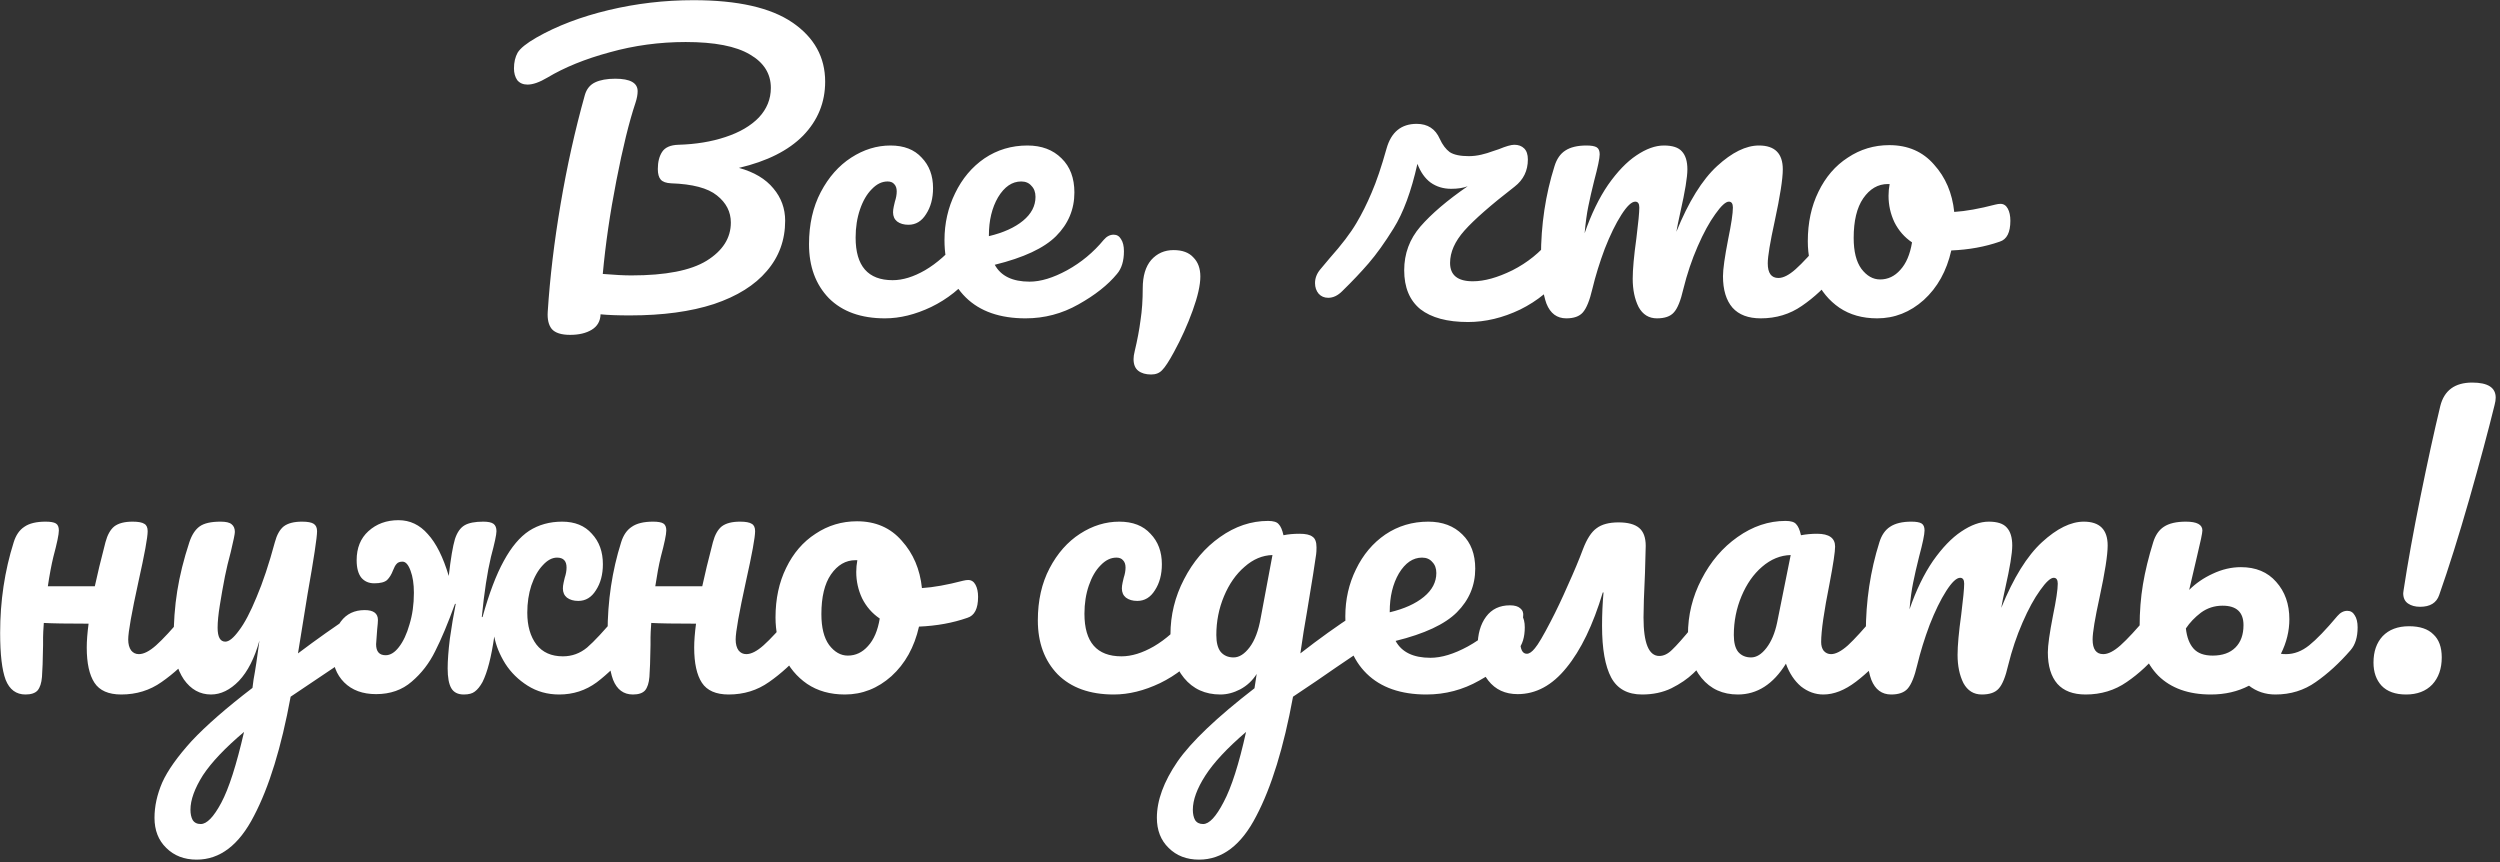 <?xml version="1.0" encoding="UTF-8"?> <svg xmlns="http://www.w3.org/2000/svg" width="545" height="188" viewBox="0 0 545 188" fill="none"><rect x="0" y="0" width="545" height="188" fill="#333333" stroke="none"/> <path d="M179.885 17.8C179.885 22.333 178.285 26.253 175.085 29.56C171.885 32.813 167.219 35.16 161.085 36.6C164.392 37.507 166.899 39 168.605 41.08C170.312 43.107 171.165 45.453 171.165 48.12C171.165 52.333 169.832 55.987 167.165 59.08C164.552 62.173 160.712 64.573 155.645 66.28C150.579 67.933 144.472 68.76 137.325 68.76C134.659 68.76 132.525 68.68 130.925 68.52C130.872 70.013 130.232 71.133 129.005 71.88C127.779 72.627 126.205 73 124.285 73C122.365 73 121.032 72.573 120.285 71.72C119.592 70.867 119.299 69.613 119.405 67.96C119.885 60.493 120.819 52.68 122.205 44.52C123.592 36.307 125.352 28.387 127.485 20.76C127.859 19.427 128.605 18.493 129.725 17.96C130.845 17.427 132.312 17.16 134.125 17.16C137.379 17.16 139.005 18.067 139.005 19.88C139.005 20.627 138.845 21.48 138.525 22.44C137.139 26.6 135.752 32.253 134.365 39.4C132.979 46.493 131.992 53.267 131.405 59.72C133.965 59.933 136.045 60.04 137.645 60.04C145.112 60.04 150.579 58.973 154.045 56.84C157.565 54.653 159.325 51.88 159.325 48.52C159.325 46.173 158.312 44.2 156.285 42.6C154.312 41 150.979 40.12 146.285 39.96C145.219 39.907 144.472 39.64 144.045 39.16C143.619 38.68 143.405 37.907 143.405 36.84C143.405 35.293 143.725 34.04 144.365 33.08C145.005 32.12 146.179 31.613 147.885 31.56C151.672 31.453 155.085 30.893 158.125 29.88C161.219 28.867 163.645 27.453 165.405 25.64C167.165 23.773 168.045 21.613 168.045 19.16C168.045 16.067 166.525 13.64 163.485 11.88C160.445 10.067 155.779 9.16 149.485 9.16C143.779 9.16 138.259 9.907 132.925 11.4C127.592 12.84 123.059 14.68 119.325 16.92C117.619 17.933 116.179 18.44 115.005 18.44C114.045 18.44 113.299 18.12 112.765 17.48C112.285 16.787 112.045 15.933 112.045 14.92C112.045 13.587 112.312 12.44 112.845 11.48C113.432 10.52 114.792 9.427 116.925 8.2C121.405 5.64 126.659 3.64 132.685 2.2C138.712 0.76 144.872 0.04 151.165 0.04C160.819 0.04 168.019 1.667 172.765 4.92C177.512 8.173 179.885 12.467 179.885 17.8ZM192.925 69.4C187.698 69.4 183.618 67.933 180.685 65C177.805 62.013 176.365 58.093 176.365 53.24C176.365 48.92 177.218 45.133 178.925 41.88C180.631 38.627 182.845 36.12 185.565 34.36C188.285 32.6 191.138 31.72 194.125 31.72C197.058 31.72 199.325 32.6 200.925 34.36C202.578 36.067 203.405 38.28 203.405 41C203.405 43.24 202.898 45.133 201.885 46.68C200.925 48.227 199.645 49 198.045 49C197.031 49 196.205 48.76 195.565 48.28C194.978 47.8 194.685 47.133 194.685 46.28C194.685 45.907 194.738 45.48 194.845 45C194.951 44.52 195.031 44.173 195.085 43.96C195.351 43.16 195.485 42.413 195.485 41.72C195.485 41.027 195.298 40.493 194.925 40.12C194.605 39.747 194.125 39.56 193.485 39.56C192.258 39.56 191.111 40.12 190.045 41.24C188.978 42.307 188.125 43.773 187.485 45.64C186.845 47.507 186.525 49.56 186.525 51.8C186.525 57.987 189.218 61.08 194.605 61.08C196.791 61.08 199.138 60.36 201.645 58.92C204.205 57.427 206.711 55.213 209.165 52.28C209.805 51.533 210.525 51.16 211.325 51.16C212.018 51.16 212.551 51.48 212.925 52.12C213.351 52.76 213.565 53.64 213.565 54.76C213.565 56.787 213.058 58.44 212.045 59.72C209.538 62.813 206.525 65.213 203.005 66.92C199.538 68.573 196.178 69.4 192.925 69.4ZM242.778 51.16C243.471 51.16 244.004 51.48 244.378 52.12C244.804 52.76 245.018 53.64 245.018 54.76C245.018 56.893 244.511 58.547 243.498 59.72C241.524 62.12 238.724 64.333 235.098 66.36C231.524 68.387 227.684 69.4 223.578 69.4C217.978 69.4 213.631 67.88 210.538 64.84C207.444 61.8 205.898 57.64 205.898 52.36C205.898 48.68 206.671 45.267 208.218 42.12C209.764 38.92 211.898 36.387 214.618 34.52C217.391 32.653 220.511 31.72 223.978 31.72C227.071 31.72 229.551 32.653 231.418 34.52C233.284 36.333 234.218 38.813 234.218 41.96C234.218 45.64 232.884 48.813 230.218 51.48C227.604 54.093 223.151 56.173 216.858 57.72C218.191 60.173 220.724 61.4 224.458 61.4C226.858 61.4 229.578 60.573 232.618 58.92C235.711 57.213 238.378 55 240.618 52.28C241.258 51.533 241.978 51.16 242.778 51.16ZM222.618 39.56C220.644 39.56 218.964 40.707 217.578 43C216.244 45.293 215.578 48.067 215.578 51.32V51.48C218.724 50.733 221.204 49.613 223.018 48.12C224.831 46.627 225.738 44.893 225.738 42.92C225.738 41.907 225.444 41.107 224.858 40.52C224.324 39.88 223.578 39.56 222.618 39.56ZM250.956 81.64C249.783 81.64 248.849 81.373 248.156 80.84C247.463 80.307 247.116 79.453 247.116 78.28C247.116 77.8 247.196 77.24 247.356 76.6C247.943 74.147 248.369 71.88 248.636 69.8C248.956 67.72 249.116 65.4 249.116 62.84C249.116 60.173 249.729 58.12 250.956 56.68C252.236 55.24 253.863 54.52 255.836 54.52C257.756 54.52 259.196 55.053 260.156 56.12C261.169 57.133 261.676 58.52 261.676 60.28C261.676 62.147 261.116 64.627 259.996 67.72C258.876 70.813 257.516 73.827 255.916 76.76C254.849 78.733 253.996 80.04 253.356 80.68C252.769 81.32 251.969 81.64 250.956 81.64ZM340.115 51.16C340.808 51.16 341.341 51.48 341.715 52.12C342.141 52.76 342.355 53.64 342.355 54.76C342.355 56.733 341.848 58.387 340.835 59.72C338.328 63.027 335.181 65.613 331.395 67.48C327.608 69.293 323.821 70.2 320.035 70.2C315.501 70.2 312.035 69.267 309.635 67.4C307.288 65.48 306.115 62.653 306.115 58.92C306.115 55.293 307.288 52.12 309.635 49.4C312.035 46.627 315.475 43.693 319.955 40.6C318.995 40.973 317.795 41.16 316.355 41.16C314.648 41.16 313.155 40.707 311.875 39.8C310.648 38.893 309.688 37.533 308.995 35.72C307.661 41.693 305.928 46.387 303.795 49.8C301.875 52.893 300.061 55.427 298.355 57.4C296.701 59.32 294.781 61.347 292.595 63.48C291.635 64.44 290.621 64.92 289.555 64.92C288.701 64.92 288.008 64.627 287.475 64.04C286.941 63.4 286.675 62.627 286.675 61.72C286.675 60.653 287.048 59.667 287.795 58.76L289.875 56.28C292.488 53.347 294.435 50.787 295.715 48.6C296.888 46.627 297.981 44.44 298.995 42.04C300.061 39.587 301.155 36.36 302.275 32.36C303.288 28.787 305.475 27 308.835 27C311.235 27 312.915 28.093 313.875 30.28C314.461 31.56 315.181 32.52 316.035 33.16C316.941 33.747 318.328 34.04 320.195 34.04C321.101 34.04 322.008 33.933 322.915 33.72C323.821 33.507 324.621 33.267 325.315 33C326.061 32.733 326.541 32.573 326.755 32.52C328.301 31.88 329.421 31.56 330.115 31.56C331.021 31.56 331.741 31.827 332.275 32.36C332.808 32.893 333.075 33.693 333.075 34.76C333.075 37.213 332.115 39.187 330.195 40.68C325.021 44.68 321.368 47.88 319.235 50.28C317.155 52.627 316.115 54.973 316.115 57.32C316.115 59.987 317.768 61.32 321.075 61.32C323.581 61.32 326.461 60.52 329.715 58.92C332.968 57.267 335.715 55.053 337.955 52.28C338.541 51.533 339.261 51.16 340.115 51.16ZM341.45 69.4C339.423 69.4 337.983 68.333 337.13 66.2C336.33 64.067 335.93 60.653 335.93 55.96C335.93 49.027 336.916 42.44 338.89 36.2C339.37 34.653 340.143 33.533 341.21 32.84C342.33 32.093 343.876 31.72 345.85 31.72C346.916 31.72 347.663 31.853 348.09 32.12C348.516 32.387 348.73 32.893 348.73 33.64C348.73 34.493 348.33 36.413 347.53 39.4C346.996 41.533 346.57 43.4 346.25 45C345.93 46.547 345.663 48.493 345.45 50.84C346.89 46.68 348.596 43.16 350.57 40.28C352.596 37.4 354.65 35.267 356.73 33.88C358.863 32.44 360.863 31.72 362.73 31.72C364.596 31.72 365.903 32.147 366.65 33C367.45 33.853 367.85 35.16 367.85 36.92C367.85 38.627 367.343 41.72 366.33 46.2C365.903 48.12 365.61 49.56 365.45 50.52C368.116 43.96 371.076 39.187 374.33 36.2C377.583 33.213 380.623 31.72 383.45 31.72C386.916 31.72 388.65 33.453 388.65 36.92C388.65 39 388.063 42.76 386.89 48.2C385.876 52.84 385.37 55.907 385.37 57.4C385.37 59.533 386.143 60.6 387.69 60.6C388.756 60.6 390.01 59.96 391.45 58.68C392.943 57.347 394.916 55.213 397.37 52.28C398.01 51.533 398.73 51.16 399.53 51.16C400.223 51.16 400.756 51.48 401.13 52.12C401.556 52.76 401.77 53.64 401.77 54.76C401.77 56.893 401.263 58.547 400.25 59.72C397.956 62.547 395.476 64.867 392.81 66.68C390.196 68.493 387.21 69.4 383.85 69.4C381.13 69.4 379.076 68.627 377.69 67.08C376.303 65.48 375.61 63.187 375.61 60.2C375.61 58.707 375.983 56.04 376.73 52.2C377.423 48.84 377.77 46.52 377.77 45.24C377.77 44.387 377.476 43.96 376.89 43.96C376.196 43.96 375.21 44.867 373.93 46.68C372.65 48.44 371.37 50.787 370.09 53.72C368.81 56.653 367.77 59.747 366.97 63C366.383 65.56 365.69 67.267 364.89 68.12C364.143 68.973 362.916 69.4 361.21 69.4C359.45 69.4 358.116 68.573 357.21 66.92C356.356 65.213 355.93 63.16 355.93 60.76C355.93 58.733 356.196 55.8 356.73 51.96C357.156 48.547 357.37 46.307 357.37 45.24C357.37 44.387 357.076 43.96 356.49 43.96C355.69 43.96 354.676 44.92 353.45 46.84C352.223 48.76 351.023 51.213 349.85 54.2C348.73 57.187 347.823 60.12 347.13 63C346.543 65.507 345.85 67.213 345.05 68.12C344.303 68.973 343.103 69.4 341.45 69.4ZM436.101 44.44C436.794 44.44 437.328 44.787 437.701 45.48C438.074 46.173 438.261 47.053 438.261 48.12C438.261 50.68 437.488 52.2 435.941 52.68C432.741 53.8 429.221 54.44 425.381 54.6C424.368 59.08 422.368 62.68 419.381 65.4C416.394 68.067 413.008 69.4 409.221 69.4C406.021 69.4 403.274 68.627 400.981 67.08C398.741 65.533 397.034 63.48 395.861 60.92C394.688 58.36 394.101 55.587 394.101 52.6C394.101 48.547 394.874 44.947 396.421 41.8C397.968 38.6 400.101 36.12 402.821 34.36C405.541 32.547 408.554 31.64 411.861 31.64C415.914 31.64 419.168 33.053 421.621 35.88C424.128 38.653 425.594 42.093 426.021 46.2C428.528 46.04 431.514 45.507 434.981 44.6C435.408 44.493 435.781 44.44 436.101 44.44ZM409.861 60.92C411.568 60.92 413.034 60.227 414.261 58.84C415.541 57.453 416.394 55.453 416.821 52.84C415.168 51.72 413.888 50.253 412.981 48.44C412.128 46.627 411.701 44.707 411.701 42.68C411.701 41.827 411.781 40.973 411.941 40.12H411.541C409.408 40.12 407.621 41.16 406.181 43.24C404.794 45.267 404.101 48.147 404.101 51.88C404.101 54.813 404.661 57.053 405.781 58.6C406.954 60.147 408.314 60.92 409.861 60.92ZM42.111 133.16C42.805 133.16 43.338 133.48 43.711 134.12C44.138 134.76 44.351 135.64 44.351 136.76C44.351 138.893 43.845 140.547 42.831 141.72C40.378 144.547 37.845 146.867 35.231 148.68C32.671 150.493 29.738 151.4 26.431 151.4C23.658 151.4 21.711 150.547 20.591 148.84C19.471 147.133 18.911 144.573 18.911 141.16C18.911 139.72 19.045 137.987 19.311 135.96C14.618 135.96 11.365 135.907 9.551 135.8C9.445 137.293 9.391 138.333 9.391 138.92V140.6C9.338 143.907 9.258 146.227 9.151 147.56C9.045 148.893 8.725 149.88 8.191 150.52C7.658 151.107 6.778 151.4 5.551 151.4C3.525 151.4 2.085 150.333 1.231 148.2C0.431 146.067 0.031 142.653 0.031 137.96C0.031 131.027 1.018 124.44 2.991 118.2C3.471 116.653 4.245 115.533 5.311 114.84C6.378 114.093 7.925 113.72 9.951 113.72C11.018 113.72 11.765 113.853 12.191 114.12C12.618 114.387 12.831 114.893 12.831 115.64C12.831 116.493 12.431 118.413 11.631 121.4C11.205 123.16 10.805 125.293 10.431 127.8H20.671C21.205 125.293 21.978 122.093 22.991 118.2C23.418 116.6 24.058 115.453 24.911 114.76C25.818 114.067 27.151 113.72 28.911 113.72C30.138 113.72 30.991 113.88 31.471 114.2C31.951 114.467 32.191 115 32.191 115.8C32.191 117.133 31.525 120.787 30.191 126.76C28.698 133.587 27.951 137.8 27.951 139.4C27.951 140.413 28.165 141.213 28.591 141.8C29.018 142.333 29.578 142.6 30.271 142.6C31.338 142.6 32.591 141.96 34.031 140.68C35.525 139.347 37.498 137.213 39.951 134.28C40.591 133.533 41.311 133.16 42.111 133.16ZM78.8 133.32C79.493 133.32 80.027 133.667 80.4 134.36C80.827 135 81.04 135.827 81.04 136.84C81.04 138.067 80.853 139.027 80.48 139.72C80.107 140.413 79.52 141.027 78.72 141.56L63.36 151.88C61.333 162.92 58.667 171.587 55.36 177.88C52.107 184.227 47.947 187.4 42.88 187.4C40.16 187.4 37.947 186.547 36.24 184.84C34.533 183.187 33.68 181 33.68 178.28C33.68 175.773 34.24 173.213 35.36 170.6C36.533 167.987 38.667 164.973 41.76 161.56C44.907 158.2 49.333 154.333 55.04 149.96L55.28 148.12C55.653 146.147 56.08 143.32 56.56 139.64C55.493 143.48 54 146.413 52.08 148.44C50.16 150.413 48.133 151.4 46 151.4C43.6 151.4 41.627 150.307 40.08 148.12C38.587 145.88 37.84 143.107 37.84 139.8C37.84 135.8 38.107 132.147 38.64 128.84C39.173 125.48 40.053 121.933 41.28 118.2C41.813 116.6 42.56 115.453 43.52 114.76C44.48 114.067 46 113.72 48.08 113.72C49.253 113.72 50.053 113.907 50.48 114.28C50.96 114.653 51.2 115.213 51.2 115.96C51.2 116.387 50.907 117.827 50.32 120.28C49.787 122.253 49.36 124.04 49.04 125.64C48.613 127.827 48.24 129.933 47.92 131.96C47.6 133.933 47.44 135.56 47.44 136.84C47.44 138.867 48 139.88 49.12 139.88C49.92 139.88 50.907 139.08 52.08 137.48C53.307 135.88 54.587 133.453 55.92 130.2C57.307 126.947 58.64 122.947 59.92 118.2C60.347 116.6 60.987 115.453 61.84 114.76C62.747 114.067 64.08 113.72 65.84 113.72C67.067 113.72 67.92 113.88 68.4 114.2C68.88 114.52 69.12 115.053 69.12 115.8C69.12 117.133 68.427 121.72 67.04 129.56L64.96 142.44C69.067 139.347 73.067 136.52 76.96 133.96C77.653 133.533 78.267 133.32 78.8 133.32ZM43.76 179.64C45.093 179.64 46.587 178.093 48.24 175C49.893 171.907 51.547 166.76 53.2 159.56C49.093 163.027 46.107 166.173 44.24 169C42.427 171.88 41.52 174.387 41.52 176.52C41.52 177.427 41.68 178.173 42 178.76C42.373 179.347 42.96 179.64 43.76 179.64ZM136.549 133.16C137.243 133.16 137.776 133.48 138.149 134.12C138.576 134.76 138.789 135.64 138.789 136.76C138.789 138.893 138.283 140.547 137.269 141.72C134.869 144.6 132.469 146.947 130.069 148.76C127.669 150.52 124.949 151.4 121.909 151.4C119.349 151.4 117.056 150.76 115.029 149.48C113.003 148.2 111.376 146.6 110.149 144.68C108.923 142.707 108.123 140.733 107.749 138.76C107.109 143.24 106.256 146.547 105.189 148.68C104.656 149.64 104.096 150.333 103.509 150.76C102.976 151.187 102.176 151.4 101.109 151.4C99.829 151.4 98.923 150.947 98.389 150.04C97.856 149.133 97.589 147.693 97.589 145.72C97.589 144.013 97.749 141.853 98.069 139.24C98.443 136.573 98.869 134.04 99.349 131.64H99.189C97.643 135.907 96.203 139.347 94.869 141.96C93.589 144.573 91.883 146.787 89.749 148.6C87.669 150.413 85.083 151.32 81.989 151.32C79.056 151.32 76.736 150.467 75.029 148.76C73.323 147.053 72.469 144.787 72.469 141.96C72.469 139.293 73.083 137.133 74.309 135.48C75.536 133.827 77.269 133 79.509 133C81.429 133 82.389 133.72 82.389 135.16C82.389 135.533 82.336 136.2 82.229 137.16C82.069 139.08 81.989 140.173 81.989 140.44C81.989 142.04 82.683 142.84 84.069 142.84C85.083 142.84 86.043 142.253 86.949 141.08C87.909 139.853 88.683 138.2 89.269 136.12C89.909 134.04 90.229 131.747 90.229 129.24C90.229 127.32 89.989 125.72 89.509 124.44C89.029 123.107 88.443 122.44 87.749 122.44C87.163 122.44 86.736 122.6 86.469 122.92C86.203 123.187 85.936 123.667 85.669 124.36C85.349 125.213 84.923 125.907 84.389 126.44C83.856 126.92 82.923 127.16 81.589 127.16C80.416 127.16 79.483 126.76 78.789 125.96C78.096 125.107 77.749 123.827 77.749 122.12C77.749 119.453 78.603 117.347 80.309 115.8C82.069 114.2 84.256 113.4 86.869 113.4C89.376 113.4 91.509 114.413 93.269 116.44C95.083 118.413 96.603 121.453 97.829 125.56C98.256 121.773 98.709 119.08 99.189 117.48C99.669 116.04 100.363 115.053 101.269 114.52C102.176 113.987 103.536 113.72 105.349 113.72C106.416 113.72 107.163 113.88 107.589 114.2C108.016 114.52 108.229 115.053 108.229 115.8C108.229 116.547 107.829 118.413 107.029 121.4C106.229 124.76 105.563 129.133 105.029 134.52H105.189C106.629 129.347 108.176 125.267 109.829 122.28C111.483 119.24 113.323 117.053 115.349 115.72C117.429 114.387 119.829 113.72 122.549 113.72C125.323 113.72 127.483 114.6 129.029 116.36C130.629 118.067 131.429 120.28 131.429 123C131.429 125.24 130.923 127.133 129.909 128.68C128.949 130.227 127.669 131 126.069 131C125.056 131 124.229 130.76 123.589 130.28C123.003 129.8 122.709 129.133 122.709 128.28C122.709 127.907 122.763 127.48 122.869 127C122.976 126.52 123.056 126.173 123.109 125.96C123.376 125.16 123.509 124.413 123.509 123.72C123.509 122.28 122.816 121.56 121.429 121.56C120.363 121.56 119.323 122.12 118.309 123.24C117.296 124.307 116.469 125.773 115.829 127.64C115.243 129.453 114.949 131.427 114.949 133.56C114.949 136.44 115.616 138.76 116.949 140.52C118.283 142.227 120.203 143.08 122.709 143.08C124.683 143.08 126.443 142.44 127.989 141.16C129.536 139.827 131.669 137.533 134.389 134.28C135.029 133.533 135.749 133.16 136.549 133.16ZM174.533 133.16C175.226 133.16 175.76 133.48 176.133 134.12C176.56 134.76 176.773 135.64 176.773 136.76C176.773 138.893 176.266 140.547 175.253 141.72C172.8 144.547 170.266 146.867 167.653 148.68C165.093 150.493 162.16 151.4 158.853 151.4C156.08 151.4 154.133 150.547 153.013 148.84C151.893 147.133 151.333 144.573 151.333 141.16C151.333 139.72 151.466 137.987 151.733 135.96C147.04 135.96 143.786 135.907 141.973 135.8C141.866 137.293 141.813 138.333 141.813 138.92V140.6C141.76 143.907 141.68 146.227 141.573 147.56C141.466 148.893 141.146 149.88 140.613 150.52C140.08 151.107 139.2 151.4 137.973 151.4C135.946 151.4 134.506 150.333 133.653 148.2C132.853 146.067 132.453 142.653 132.453 137.96C132.453 131.027 133.44 124.44 135.413 118.2C135.893 116.653 136.666 115.533 137.733 114.84C138.8 114.093 140.346 113.72 142.373 113.72C143.44 113.72 144.186 113.853 144.613 114.12C145.04 114.387 145.253 114.893 145.253 115.64C145.253 116.493 144.853 118.413 144.053 121.4C143.626 123.16 143.226 125.293 142.853 127.8H153.093C153.626 125.293 154.4 122.093 155.413 118.2C155.84 116.6 156.48 115.453 157.333 114.76C158.24 114.067 159.573 113.72 161.333 113.72C162.56 113.72 163.413 113.88 163.893 114.2C164.373 114.467 164.613 115 164.613 115.8C164.613 117.133 163.946 120.787 162.613 126.76C161.12 133.587 160.373 137.8 160.373 139.4C160.373 140.413 160.586 141.213 161.013 141.8C161.44 142.333 162 142.6 162.693 142.6C163.76 142.6 165.013 141.96 166.453 140.68C167.946 139.347 169.92 137.213 172.373 134.28C173.013 133.533 173.733 133.16 174.533 133.16ZM211.062 126.44C211.755 126.44 212.289 126.787 212.662 127.48C213.035 128.173 213.222 129.053 213.222 130.12C213.222 132.68 212.449 134.2 210.902 134.68C207.702 135.8 204.182 136.44 200.342 136.6C199.329 141.08 197.329 144.68 194.342 147.4C191.355 150.067 187.969 151.4 184.182 151.4C180.982 151.4 178.235 150.627 175.942 149.08C173.702 147.533 171.995 145.48 170.822 142.92C169.649 140.36 169.062 137.587 169.062 134.6C169.062 130.547 169.835 126.947 171.382 123.8C172.929 120.6 175.062 118.12 177.782 116.36C180.502 114.547 183.515 113.64 186.822 113.64C190.875 113.64 194.129 115.053 196.582 117.88C199.089 120.653 200.555 124.093 200.982 128.2C203.489 128.04 206.475 127.507 209.942 126.6C210.369 126.493 210.742 126.44 211.062 126.44ZM184.822 142.92C186.529 142.92 187.995 142.227 189.222 140.84C190.502 139.453 191.355 137.453 191.782 134.84C190.129 133.72 188.849 132.253 187.942 130.44C187.089 128.627 186.662 126.707 186.662 124.68C186.662 123.827 186.742 122.973 186.902 122.12H186.502C184.369 122.12 182.582 123.16 181.142 125.24C179.755 127.267 179.062 130.147 179.062 133.88C179.062 136.813 179.622 139.053 180.742 140.6C181.915 142.147 183.275 142.92 184.822 142.92ZM242.808 151.4C237.581 151.4 233.501 149.933 230.568 147C227.688 144.013 226.248 140.093 226.248 135.24C226.248 130.92 227.101 127.133 228.808 123.88C230.514 120.627 232.728 118.12 235.447 116.36C238.168 114.6 241.021 113.72 244.008 113.72C246.941 113.72 249.208 114.6 250.808 116.36C252.461 118.067 253.288 120.28 253.288 123C253.288 125.24 252.781 127.133 251.768 128.68C250.808 130.227 249.528 131 247.928 131C246.914 131 246.088 130.76 245.448 130.28C244.861 129.8 244.568 129.133 244.568 128.28C244.568 127.907 244.621 127.48 244.728 127C244.834 126.52 244.914 126.173 244.968 125.96C245.234 125.16 245.368 124.413 245.368 123.72C245.368 123.027 245.181 122.493 244.807 122.12C244.488 121.747 244.008 121.56 243.368 121.56C242.141 121.56 240.994 122.12 239.928 123.24C238.861 124.307 238.008 125.773 237.368 127.64C236.728 129.507 236.408 131.56 236.408 133.8C236.408 139.987 239.101 143.08 244.488 143.08C246.674 143.08 249.021 142.36 251.528 140.92C254.088 139.427 256.594 137.213 259.048 134.28C259.688 133.533 260.408 133.16 261.208 133.16C261.901 133.16 262.434 133.48 262.808 134.12C263.234 134.76 263.448 135.64 263.448 136.76C263.448 138.787 262.941 140.44 261.928 141.72C259.421 144.813 256.408 147.213 252.888 148.92C249.421 150.573 246.061 151.4 242.808 151.4ZM297.159 133.32C297.853 133.32 298.386 133.667 298.759 134.36C299.186 135 299.399 135.827 299.399 136.84C299.399 138.067 299.213 139.027 298.839 139.72C298.466 140.413 297.879 141.027 297.079 141.56C292.493 144.653 289.133 146.947 286.999 148.44L281.879 151.88C279.853 162.92 277.186 171.587 273.879 177.88C270.626 184.227 266.466 187.4 261.399 187.4C258.679 187.4 256.466 186.547 254.759 184.84C253.053 183.187 252.199 181 252.199 178.28C252.199 174.493 253.693 170.413 256.679 166.04C259.666 161.72 265.266 156.387 273.479 150.04L273.959 146.92C273.053 148.36 271.853 149.48 270.359 150.28C268.919 151.027 267.479 151.4 266.039 151.4C262.733 151.4 260.093 150.2 258.119 147.8C256.146 145.4 255.159 142.253 255.159 138.36C255.159 134.093 256.146 130.067 258.119 126.28C260.093 122.44 262.706 119.373 265.959 117.08C269.266 114.733 272.759 113.56 276.439 113.56C277.613 113.56 278.386 113.8 278.759 114.28C279.186 114.707 279.533 115.507 279.799 116.68C280.813 116.467 281.986 116.36 283.319 116.36C284.653 116.36 285.586 116.573 286.119 117C286.706 117.373 286.999 118.147 286.999 119.32C286.999 119.96 286.973 120.467 286.919 120.84C286.706 122.493 286.039 126.68 284.919 133.4C284.706 134.68 284.466 136.093 284.199 137.64C283.986 139.133 283.746 140.733 283.479 142.44C287.586 139.24 291.533 136.413 295.319 133.96C296.013 133.533 296.626 133.32 297.159 133.32ZM268.919 143.32C270.146 143.32 271.319 142.573 272.439 141.08C273.559 139.587 274.359 137.453 274.839 134.68L277.399 121C275.213 121.053 273.186 121.907 271.319 123.56C269.453 125.16 267.959 127.293 266.839 129.96C265.719 132.627 265.159 135.453 265.159 138.44C265.159 140.093 265.479 141.32 266.119 142.12C266.813 142.92 267.746 143.32 268.919 143.32ZM262.279 179.64C263.613 179.64 265.106 178.04 266.759 174.84C268.466 171.64 270.093 166.547 271.639 159.56C267.533 163.08 264.573 166.253 262.759 169.08C260.946 171.907 260.039 174.387 260.039 176.52C260.039 177.427 260.199 178.173 260.519 178.76C260.893 179.347 261.479 179.64 262.279 179.64ZM330.161 133.16C330.854 133.16 331.387 133.48 331.761 134.12C332.187 134.76 332.401 135.64 332.401 136.76C332.401 138.893 331.894 140.547 330.881 141.72C328.907 144.12 326.107 146.333 322.481 148.36C318.907 150.387 315.067 151.4 310.961 151.4C305.361 151.4 301.014 149.88 297.921 146.84C294.827 143.8 293.281 139.64 293.281 134.36C293.281 130.68 294.054 127.267 295.601 124.12C297.147 120.92 299.281 118.387 302.001 116.52C304.774 114.653 307.894 113.72 311.361 113.72C314.454 113.72 316.934 114.653 318.801 116.52C320.667 118.333 321.601 120.813 321.601 123.96C321.601 127.64 320.267 130.813 317.601 133.48C314.987 136.093 310.534 138.173 304.241 139.72C305.574 142.173 308.107 143.4 311.841 143.4C314.241 143.4 316.961 142.573 320.001 140.92C323.094 139.213 325.761 137 328.001 134.28C328.641 133.533 329.361 133.16 330.161 133.16ZM310.001 121.56C308.027 121.56 306.347 122.707 304.961 125C303.627 127.293 302.961 130.067 302.961 133.32V133.48C306.107 132.733 308.587 131.613 310.401 130.12C312.214 128.627 313.121 126.893 313.121 124.92C313.121 123.907 312.827 123.107 312.241 122.52C311.707 121.88 310.961 121.56 310.001 121.56ZM373.087 133.16C373.78 133.16 374.314 133.48 374.687 134.12C375.114 134.76 375.327 135.64 375.327 136.76C375.327 138.893 374.82 140.547 373.807 141.72C372.047 143.8 370.5 145.48 369.167 146.76C367.887 147.987 366.287 149.08 364.367 150.04C362.5 150.947 360.367 151.4 357.967 151.4C354.82 151.4 352.58 150.173 351.247 147.72C349.914 145.213 349.247 141.453 349.247 136.44C349.247 133.933 349.354 131.507 349.567 129.16H349.407C347.274 136.253 344.634 141.72 341.487 145.56C338.394 149.4 334.847 151.32 330.847 151.32C328.127 151.32 325.994 150.333 324.447 148.36C322.9 146.387 322.127 143.907 322.127 140.92C322.127 138.253 322.74 136.093 323.967 134.44C325.194 132.787 326.927 131.96 329.167 131.96C330.18 131.96 330.927 132.173 331.407 132.6C331.94 133.027 332.154 133.613 332.047 134.36C331.62 136.92 331.407 138.68 331.407 139.64C331.407 141.56 331.887 142.52 332.847 142.52C333.38 142.52 333.967 142.12 334.607 141.32C335.3 140.52 336.447 138.573 338.047 135.48C339.274 133.133 340.527 130.493 341.807 127.56C343.14 124.627 344.234 122.013 345.087 119.72C345.94 117.48 346.927 115.96 348.047 115.16C349.167 114.307 350.767 113.88 352.847 113.88C354.874 113.88 356.367 114.28 357.327 115.08C358.287 115.88 358.767 117.187 358.767 119L358.607 124.92C358.394 129.4 358.287 132.627 358.287 134.6C358.287 140.2 359.434 143 361.727 143C362.687 143 363.62 142.547 364.527 141.64C365.487 140.733 366.954 139.08 368.927 136.68L370.927 134.28C371.567 133.533 372.287 133.16 373.087 133.16ZM378.852 151.4C375.545 151.4 372.905 150.2 370.932 147.8C368.959 145.4 367.972 142.253 367.972 138.36C367.972 134.093 368.959 130.067 370.932 126.28C372.905 122.44 375.519 119.373 378.772 117.08C382.079 114.733 385.572 113.56 389.252 113.56C390.425 113.56 391.199 113.8 391.572 114.28C391.999 114.707 392.345 115.507 392.612 116.68C393.732 116.467 394.905 116.36 396.132 116.36C398.745 116.36 400.052 117.293 400.052 119.16C400.052 120.28 399.652 122.947 398.852 127.16C397.625 133.293 397.012 137.56 397.012 139.96C397.012 140.76 397.199 141.4 397.572 141.88C397.999 142.36 398.532 142.6 399.172 142.6C400.185 142.6 401.412 141.96 402.852 140.68C404.292 139.347 406.239 137.213 408.692 134.28C409.332 133.533 410.052 133.16 410.852 133.16C411.545 133.16 412.079 133.48 412.452 134.12C412.879 134.76 413.092 135.64 413.092 136.76C413.092 138.893 412.585 140.547 411.572 141.72C409.385 144.44 407.065 146.733 404.612 148.6C402.159 150.467 399.785 151.4 397.492 151.4C395.732 151.4 394.105 150.813 392.612 149.64C391.172 148.413 390.079 146.76 389.332 144.68C386.559 149.16 383.065 151.4 378.852 151.4ZM381.732 143.32C382.905 143.32 384.025 142.627 385.092 141.24C386.159 139.853 386.932 138.013 387.412 135.72L390.372 121C388.132 121.053 386.052 121.907 384.132 123.56C382.265 125.16 380.772 127.293 379.652 129.96C378.532 132.627 377.972 135.453 377.972 138.44C377.972 140.093 378.292 141.32 378.932 142.12C379.625 142.92 380.559 143.32 381.732 143.32ZM412.27 151.4C410.243 151.4 408.803 150.333 407.95 148.2C407.15 146.067 406.75 142.653 406.75 137.96C406.75 131.027 407.737 124.44 409.71 118.2C410.19 116.653 410.963 115.533 412.03 114.84C413.15 114.093 414.697 113.72 416.67 113.72C417.737 113.72 418.483 113.853 418.91 114.12C419.337 114.387 419.55 114.893 419.55 115.64C419.55 116.493 419.15 118.413 418.35 121.4C417.817 123.533 417.39 125.4 417.07 127C416.75 128.547 416.483 130.493 416.27 132.84C417.71 128.68 419.417 125.16 421.39 122.28C423.417 119.4 425.47 117.267 427.55 115.88C429.683 114.44 431.683 113.72 433.55 113.72C435.417 113.72 436.723 114.147 437.47 115C438.27 115.853 438.67 117.16 438.67 118.92C438.67 120.627 438.163 123.72 437.15 128.2C436.723 130.12 436.43 131.56 436.27 132.52C438.937 125.96 441.897 121.187 445.15 118.2C448.403 115.213 451.443 113.72 454.27 113.72C457.737 113.72 459.47 115.453 459.47 118.92C459.47 121 458.883 124.76 457.71 130.2C456.697 134.84 456.19 137.907 456.19 139.4C456.19 141.533 456.963 142.6 458.51 142.6C459.577 142.6 460.83 141.96 462.27 140.68C463.763 139.347 465.737 137.213 468.19 134.28C468.83 133.533 469.55 133.16 470.35 133.16C471.043 133.16 471.577 133.48 471.95 134.12C472.377 134.76 472.59 135.64 472.59 136.76C472.59 138.893 472.083 140.547 471.07 141.72C468.777 144.547 466.297 146.867 463.63 148.68C461.017 150.493 458.03 151.4 454.67 151.4C451.95 151.4 449.897 150.627 448.51 149.08C447.123 147.48 446.43 145.187 446.43 142.2C446.43 140.707 446.803 138.04 447.55 134.2C448.243 130.84 448.59 128.52 448.59 127.24C448.59 126.387 448.297 125.96 447.71 125.96C447.017 125.96 446.03 126.867 444.75 128.68C443.47 130.44 442.19 132.787 440.91 135.72C439.63 138.653 438.59 141.747 437.79 145C437.203 147.56 436.51 149.267 435.71 150.12C434.963 150.973 433.737 151.4 432.03 151.4C430.27 151.4 428.937 150.573 428.03 148.92C427.177 147.213 426.75 145.16 426.75 142.76C426.75 140.733 427.017 137.8 427.55 133.96C427.977 130.547 428.19 128.307 428.19 127.24C428.19 126.387 427.897 125.96 427.31 125.96C426.51 125.96 425.497 126.92 424.27 128.84C423.043 130.76 421.843 133.213 420.67 136.2C419.55 139.187 418.643 142.12 417.95 145C417.363 147.507 416.67 149.213 415.87 150.12C415.123 150.973 413.923 151.4 412.27 151.4ZM511.721 133.16C512.415 133.16 512.948 133.48 513.321 134.12C513.748 134.76 513.961 135.64 513.961 136.76C513.961 138.893 513.455 140.547 512.441 141.72C509.988 144.547 507.455 146.867 504.841 148.68C502.281 150.493 499.348 151.4 496.041 151.4C493.855 151.4 491.935 150.76 490.281 149.48C487.828 150.76 485.055 151.4 481.961 151.4C477.108 151.4 473.295 150.04 470.521 147.32C467.801 144.547 466.441 140.947 466.441 136.52C466.441 133.32 466.681 130.28 467.161 127.4C467.641 124.52 468.388 121.453 469.401 118.2C469.881 116.653 470.655 115.533 471.721 114.84C472.841 114.093 474.441 113.72 476.521 113.72C478.921 113.72 480.121 114.36 480.121 115.64C480.121 116.173 479.721 118.093 478.921 121.4L478.361 123.8L477.241 128.6C478.681 127.16 480.388 125.987 482.361 125.08C484.388 124.12 486.441 123.64 488.521 123.64C491.775 123.64 494.335 124.707 496.201 126.84C498.121 128.973 499.081 131.693 499.081 135C499.081 137.56 498.468 140.067 497.241 142.52C497.508 142.573 497.881 142.6 498.361 142.6C500.121 142.6 501.801 141.96 503.401 140.68C505.001 139.4 507.055 137.267 509.561 134.28C510.201 133.533 510.921 133.16 511.721 133.16ZM482.361 142.92C484.495 142.92 486.148 142.333 487.321 141.16C488.495 139.987 489.081 138.36 489.081 136.28C489.081 133.453 487.561 132.04 484.521 132.04C482.761 132.04 481.188 132.547 479.801 133.56C478.468 134.573 477.375 135.72 476.521 137C476.735 138.92 477.295 140.387 478.201 141.4C479.108 142.413 480.495 142.92 482.361 142.92ZM527.581 132.28C526.515 132.28 525.635 132.04 524.941 131.56C524.248 131.08 523.901 130.333 523.901 129.32L523.981 128.68C524.888 122.707 526.115 115.907 527.661 108.28C529.208 100.653 530.648 94.067 531.981 88.52C532.835 85.107 535.155 83.4 538.941 83.4C542.355 83.4 544.061 84.493 544.061 86.68C544.061 87.16 543.981 87.693 543.821 88.28C542.435 93.933 540.595 100.787 538.301 108.84C536.008 116.84 533.821 123.8 531.741 129.72C531.155 131.427 529.768 132.28 527.581 132.28ZM524.541 151.4C522.195 151.4 520.408 150.76 519.181 149.48C518.008 148.2 517.421 146.52 517.421 144.44C517.421 142.04 518.088 140.12 519.421 138.68C520.808 137.24 522.728 136.52 525.181 136.52C527.528 136.52 529.288 137.107 530.461 138.28C531.688 139.4 532.301 141.08 532.301 143.32C532.301 145.773 531.608 147.747 530.221 149.24C528.835 150.68 526.941 151.4 524.541 151.4Z" fill="white"></path> </svg> 